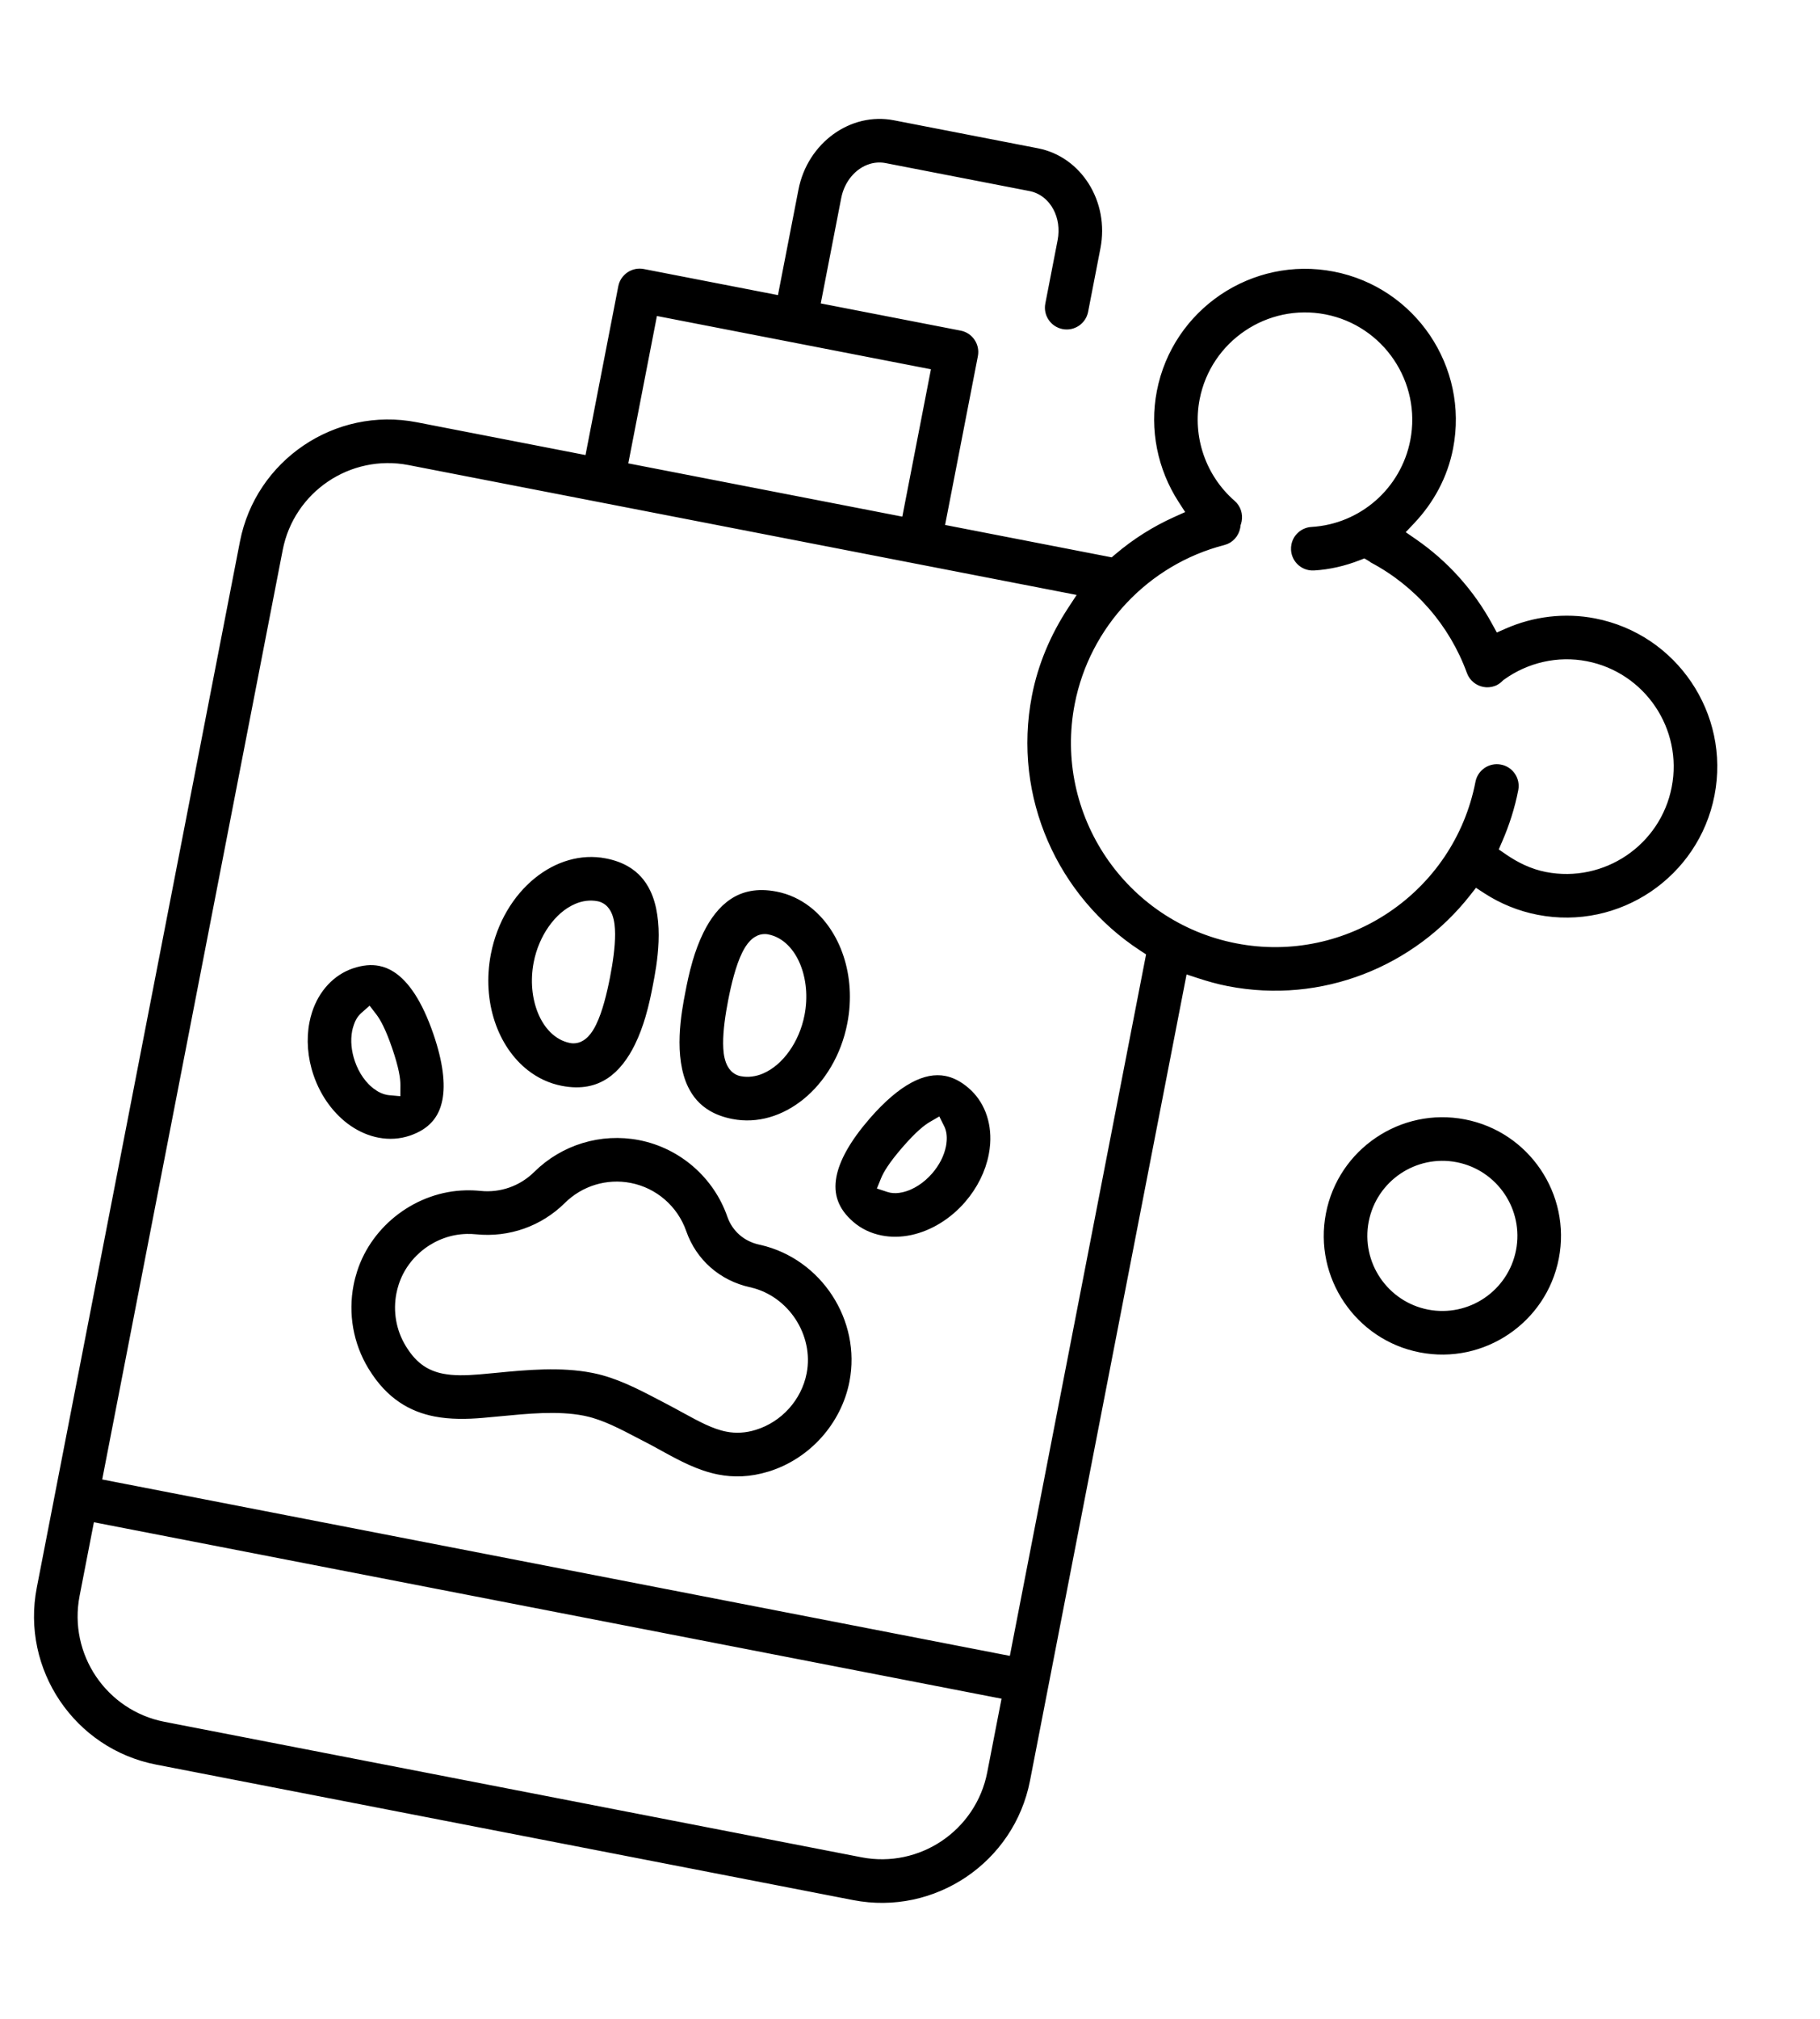 <svg width="92" height="102" viewBox="0 0 92 102" fill="none" xmlns="http://www.w3.org/2000/svg">
<path d="M21.722 56.586C21.965 56.315 22.128 55.986 22.215 55.545C22.29 55.165 22.299 54.703 22.228 54.16C22.157 53.617 22.006 52.996 21.769 52.303L21.758 52.272C21.482 51.472 21.175 50.819 20.849 50.316C20.519 49.806 20.174 49.454 19.832 49.234C19.603 49.087 19.375 48.995 19.134 48.948C18.77 48.878 18.364 48.908 17.883 49.071C17.431 49.226 17.029 49.49 16.692 49.848C16.357 50.205 16.088 50.658 15.917 51.187C15.864 51.348 15.822 51.515 15.789 51.686C15.63 52.5 15.695 53.409 15.992 54.276L15.993 54.278C16.352 55.331 17.013 56.215 17.824 56.767L17.826 56.768C18.252 57.057 18.703 57.244 19.151 57.331C19.674 57.432 20.19 57.4 20.673 57.235C21.144 57.074 21.479 56.855 21.722 56.586ZM19.649 55.483C19.604 55.479 19.562 55.472 19.519 55.464C19.295 55.42 19.09 55.326 18.894 55.191C18.895 55.192 18.895 55.193 18.896 55.193L18.894 55.192L18.893 55.191C18.893 55.191 18.893 55.191 18.894 55.191C18.634 55.014 18.416 54.787 18.232 54.528C18.049 54.268 17.901 53.975 17.794 53.661L17.794 53.661C17.613 53.129 17.555 52.577 17.655 52.055C17.674 51.961 17.698 51.867 17.728 51.775C17.728 51.775 17.727 51.775 17.727 51.775L17.727 51.776L17.727 51.776C17.727 51.776 17.727 51.776 17.727 51.775L17.728 51.773C17.728 51.773 17.728 51.774 17.728 51.774C17.814 51.517 17.933 51.278 18.16 51.073L18.705 50.594L19.148 51.169C19.354 51.44 19.625 51.919 19.968 52.918C20.31 53.921 20.39 54.464 20.39 54.809L20.386 55.549L19.649 55.483Z" fill="black"/>
<path d="M18.894 55.191C19.09 55.326 19.295 55.42 19.519 55.464C19.562 55.472 19.604 55.479 19.649 55.483L20.386 55.549L20.39 54.809C20.39 54.464 20.31 53.921 19.968 52.918C19.625 51.919 19.354 51.44 19.148 51.169L18.705 50.594L18.16 51.073C17.933 51.278 17.814 51.517 17.728 51.774C17.728 51.774 17.728 51.773 17.728 51.773L17.727 51.775M18.894 55.191C18.895 55.192 18.895 55.193 18.896 55.193L18.894 55.192L18.893 55.191C18.893 55.191 18.893 55.191 18.894 55.191ZM18.894 55.191C18.634 55.014 18.416 54.787 18.232 54.528C18.049 54.268 17.901 53.975 17.794 53.661L17.794 53.661C17.613 53.129 17.555 52.577 17.655 52.055C17.674 51.961 17.698 51.867 17.728 51.775C17.728 51.775 17.727 51.775 17.727 51.775M17.727 51.775L17.727 51.776L17.727 51.776C17.727 51.776 17.727 51.776 17.727 51.775ZM21.722 56.586C21.965 56.315 22.128 55.986 22.215 55.545C22.29 55.165 22.299 54.703 22.228 54.16C22.157 53.617 22.006 52.996 21.769 52.303L21.758 52.272C21.482 51.472 21.175 50.819 20.849 50.316C20.519 49.806 20.174 49.454 19.832 49.234C19.603 49.087 19.375 48.995 19.134 48.948C18.77 48.878 18.364 48.908 17.883 49.071C17.431 49.226 17.029 49.49 16.692 49.848C16.357 50.205 16.088 50.658 15.917 51.187C15.864 51.348 15.822 51.515 15.789 51.686C15.63 52.5 15.695 53.409 15.992 54.276L15.993 54.278C16.352 55.331 17.013 56.215 17.824 56.767L17.826 56.768C18.252 57.057 18.703 57.244 19.151 57.331C19.674 57.432 20.19 57.4 20.673 57.235C21.144 57.074 21.479 56.855 21.722 56.586Z" stroke="black" stroke-width="0.3"/>
<path d="M48.675 60.629C49.276 59.934 49.677 59.116 49.834 58.301C49.868 58.13 49.89 57.959 49.902 57.79C49.941 57.235 49.862 56.715 49.685 56.258C49.507 55.8 49.232 55.405 48.872 55.093L48.871 55.093C48.486 54.76 48.121 54.581 47.757 54.51C47.516 54.463 47.27 54.463 47.003 54.513C46.736 54.564 46.447 54.668 46.136 54.836C45.523 55.165 44.828 55.749 44.09 56.596L44.058 56.633C43.579 57.187 43.206 57.707 42.937 58.183C42.668 58.66 42.504 59.092 42.43 59.472C42.346 59.913 42.374 60.28 42.498 60.622C42.623 60.963 42.851 61.291 43.227 61.618C43.613 61.952 44.08 62.175 44.603 62.276C45.051 62.364 45.541 62.359 46.045 62.25L46.044 62.25C47.003 62.042 47.949 61.469 48.675 60.629ZM47.235 59.383L47.234 59.384C47.017 59.634 46.771 59.849 46.503 60.021C46.236 60.193 45.948 60.322 45.64 60.389C45.641 60.389 45.642 60.389 45.643 60.389L45.642 60.389L45.639 60.389C45.639 60.389 45.64 60.389 45.64 60.389C45.426 60.436 45.204 60.453 44.973 60.409C44.921 60.399 44.87 60.386 44.818 60.369L44.127 60.142L44.401 59.468C44.53 59.153 44.807 58.677 45.498 57.878C46.193 57.078 46.622 56.736 46.918 56.562L47.545 56.198L47.868 56.847C47.935 56.984 47.971 57.118 47.991 57.252C48.01 57.386 48.014 57.52 48.003 57.658C48.003 57.657 48.004 57.657 48.004 57.657L48.003 57.658L48.003 57.66C48.004 57.66 48.003 57.658 48.003 57.658C47.997 57.754 47.984 57.85 47.966 57.944C47.862 58.465 47.603 58.956 47.235 59.383Z" fill="black"/>
<path d="M45.64 60.389C45.948 60.322 46.236 60.193 46.503 60.021C46.771 59.849 47.017 59.634 47.234 59.384L47.235 59.383C47.603 58.956 47.862 58.465 47.966 57.944C47.984 57.85 47.997 57.754 48.003 57.658M45.64 60.389C45.641 60.389 45.642 60.389 45.643 60.389L45.642 60.389L45.639 60.389C45.639 60.389 45.64 60.389 45.64 60.389ZM45.64 60.389C45.426 60.436 45.204 60.453 44.973 60.409C44.921 60.399 44.87 60.386 44.818 60.369L44.127 60.142L44.401 59.468C44.53 59.153 44.807 58.677 45.498 57.878C46.193 57.078 46.622 56.736 46.918 56.562L47.545 56.198L47.868 56.847C47.935 56.984 47.971 57.118 47.991 57.252C48.01 57.386 48.014 57.52 48.003 57.658M48.003 57.658C48.003 57.657 48.004 57.657 48.004 57.657L48.003 57.658ZM48.003 57.658L48.003 57.66C48.004 57.66 48.003 57.658 48.003 57.658ZM48.675 60.629C49.276 59.934 49.677 59.116 49.834 58.301C49.868 58.13 49.89 57.959 49.902 57.79C49.941 57.235 49.862 56.715 49.685 56.258C49.507 55.8 49.232 55.405 48.872 55.093L48.871 55.093C48.486 54.76 48.121 54.581 47.757 54.51C47.516 54.463 47.27 54.463 47.003 54.513C46.736 54.564 46.447 54.668 46.136 54.836C45.523 55.165 44.828 55.749 44.09 56.596L44.058 56.633C43.579 57.187 43.206 57.707 42.937 58.183C42.668 58.66 42.504 59.092 42.43 59.472C42.346 59.913 42.374 60.28 42.498 60.622C42.623 60.963 42.851 61.291 43.227 61.618C43.613 61.952 44.08 62.175 44.603 62.276C45.051 62.364 45.541 62.359 46.045 62.25L46.044 62.25C47.003 62.042 47.949 61.469 48.675 60.629Z" stroke="black" stroke-width="0.3"/>
<path d="M40.868 45.95C40.385 45.573 39.834 45.313 39.225 45.195C38.734 45.1 38.321 45.102 37.964 45.169C37.606 45.236 37.301 45.366 37.024 45.549C36.471 45.911 36.027 46.505 35.692 47.187C35.468 47.64 35.293 48.126 35.158 48.585C34.978 49.197 34.868 49.757 34.794 50.143C34.695 50.648 34.539 51.459 34.506 52.336C34.471 53.212 34.57 54.14 34.917 54.851C35.15 55.328 35.475 55.715 35.976 56.006C36.264 56.171 36.614 56.305 37.05 56.39C37.66 56.508 38.267 56.473 38.856 56.305C39.445 56.136 40.015 55.832 40.532 55.41C41.566 54.567 42.379 53.253 42.684 51.676C42.914 50.493 42.825 49.342 42.494 48.346C42.164 47.35 41.592 46.515 40.868 45.95ZM40.022 53.193C39.646 53.721 39.177 54.144 38.62 54.381C38.251 54.537 37.831 54.603 37.413 54.521C37.189 54.48 36.978 54.355 36.838 54.204C36.695 54.053 36.61 53.887 36.551 53.726C36.435 53.403 36.408 53.076 36.404 52.724C36.401 52.026 36.522 51.228 36.662 50.505C36.742 50.092 36.839 49.655 36.956 49.237C37.074 48.819 37.208 48.421 37.379 48.071C37.495 47.838 37.624 47.623 37.809 47.43C37.916 47.321 38.045 47.218 38.21 47.142C38.397 47.054 38.639 47.017 38.862 47.063C39.281 47.144 39.645 47.362 39.929 47.646C40.215 47.93 40.431 48.279 40.59 48.665C40.905 49.438 40.998 50.368 40.816 51.313C40.678 52.021 40.397 52.663 40.022 53.193Z" fill="black" stroke="black" stroke-width="0.3"/>
<path d="M38.807 74.206C39.811 73.898 40.709 73.309 41.405 72.536C42.1 71.763 42.591 70.809 42.791 69.781L42.792 69.776C43.084 68.271 42.741 66.762 41.945 65.538C41.149 64.315 39.908 63.391 38.414 63.046L38.344 63.031C37.947 62.945 37.583 62.765 37.285 62.506C36.988 62.247 36.76 61.91 36.627 61.528L36.626 61.526C35.955 59.591 34.282 58.141 32.275 57.752C30.4 57.388 28.469 57.974 27.109 59.32C26.361 60.061 25.324 60.428 24.277 60.32L24.276 60.32C24.033 60.296 23.787 60.286 23.544 60.292L23.542 60.292L23.541 60.292C22.346 60.318 21.192 60.74 20.245 61.445C19.299 62.15 18.565 63.134 18.198 64.272L18.198 64.272C18.125 64.498 18.065 64.727 18.021 64.957C17.747 66.368 18.002 67.831 18.752 69.065C19.219 69.833 19.731 70.355 20.272 70.721C20.812 71.087 21.387 71.301 21.994 71.42C22.767 71.57 23.592 71.559 24.406 71.488L24.403 71.488L25.271 71.408L25.27 71.408C25.971 71.341 26.698 71.27 27.417 71.246C28.136 71.224 28.848 71.246 29.528 71.378C29.549 71.382 29.577 71.387 29.61 71.395C29.612 71.395 29.615 71.396 29.617 71.397C29.622 71.398 29.626 71.398 29.631 71.4L29.631 71.4C30.094 71.499 30.544 71.669 30.986 71.867C31.434 72.069 31.872 72.299 32.293 72.52L32.292 72.519L32.716 72.739L32.712 72.736C32.991 72.881 33.258 73.027 33.513 73.168L33.513 73.168C34.422 73.669 35.333 74.16 36.338 74.354C37.078 74.496 37.869 74.492 38.807 74.206ZM35.609 72.112C35.246 71.944 34.866 71.739 34.432 71.501L34.431 71.5C34.151 71.346 33.869 71.192 33.583 71.044L33.582 71.043L33.176 70.832C32.186 70.312 31.116 69.761 30.001 69.531C29.954 69.522 29.918 69.514 29.894 69.509C28.349 69.206 26.648 69.36 25.089 69.513L25.088 69.513L24.246 69.591L24.245 69.591C23.511 69.653 22.916 69.658 22.378 69.555C21.942 69.472 21.541 69.303 21.206 69.044C20.87 68.786 20.609 68.455 20.378 68.077C19.876 67.25 19.707 66.268 19.89 65.323C19.921 65.166 19.961 65.01 20.011 64.856C20.011 64.856 20.011 64.857 20.011 64.857L20.011 64.856L20.011 64.856L20.011 64.855L20.011 64.856C20.011 64.856 20.011 64.856 20.011 64.856C20.261 64.083 20.752 63.429 21.379 62.963C22.005 62.496 22.773 62.213 23.588 62.195L23.587 62.195C23.587 62.195 23.588 62.195 23.589 62.195C23.757 62.191 23.922 62.197 24.083 62.214L24.099 62.215L24.083 62.214C25.706 62.378 27.291 61.818 28.448 60.673C29.359 59.77 30.655 59.376 31.913 59.621C33.263 59.884 34.376 60.85 34.83 62.152L34.825 62.138L34.83 62.152C35.319 63.55 36.466 64.565 37.951 64.893L37.965 64.896L37.978 64.899L37.988 64.902L37.986 64.901C38.99 65.133 39.816 65.766 40.345 66.578C40.874 67.391 41.118 68.403 40.923 69.415L40.923 69.416L40.922 69.42C40.786 70.119 40.455 70.755 39.992 71.269C39.53 71.781 38.934 72.174 38.256 72.384L38.256 72.384L38.251 72.386C38.252 72.385 38.254 72.384 38.256 72.384L38.25 72.386C37.72 72.551 37.192 72.582 36.69 72.481C36.323 72.41 35.972 72.279 35.609 72.112Z" fill="black"/>
<path d="M20.011 64.856C19.961 65.01 19.921 65.166 19.89 65.323C19.707 66.268 19.876 67.25 20.378 68.077C20.609 68.455 20.87 68.786 21.206 69.044C21.541 69.303 21.942 69.472 22.378 69.555C22.916 69.658 23.511 69.653 24.245 69.591L24.246 69.591L25.088 69.513L25.089 69.513C26.648 69.36 28.349 69.206 29.894 69.509C29.918 69.514 29.954 69.522 30.001 69.531C31.116 69.761 32.186 70.312 33.176 70.832L33.582 71.043L33.583 71.044C33.869 71.192 34.151 71.346 34.431 71.5L34.432 71.501C34.866 71.739 35.246 71.944 35.609 72.112C35.972 72.279 36.323 72.41 36.69 72.481C37.192 72.582 37.72 72.551 38.25 72.386L38.256 72.384M20.011 64.856C20.011 64.856 20.011 64.857 20.011 64.857L20.011 64.856M20.011 64.856C20.011 64.856 20.011 64.856 20.011 64.856M20.011 64.856C20.261 64.083 20.752 63.429 21.379 62.963C22.005 62.496 22.773 62.213 23.588 62.195L23.587 62.195C23.587 62.195 23.588 62.195 23.589 62.195M20.011 64.856L20.011 64.856L20.011 64.855L20.011 64.856ZM23.589 62.195L23.589 62.195M23.589 62.195C23.757 62.191 23.922 62.197 24.083 62.214L24.099 62.215L24.083 62.214C25.706 62.378 27.291 61.818 28.448 60.673C29.359 59.77 30.655 59.376 31.913 59.621C33.263 59.884 34.376 60.85 34.83 62.152L34.825 62.138L34.83 62.152C35.319 63.55 36.466 64.565 37.951 64.893L37.965 64.896L37.978 64.899L37.988 64.902L37.986 64.901C38.99 65.133 39.816 65.766 40.345 66.578C40.874 67.391 41.118 68.403 40.923 69.415L40.923 69.416L40.922 69.42C40.786 70.119 40.455 70.755 39.992 71.269C39.53 71.781 38.934 72.174 38.256 72.384M38.256 72.384L38.256 72.384L38.251 72.386C38.252 72.385 38.254 72.384 38.256 72.384ZM38.807 74.206C39.811 73.898 40.709 73.309 41.405 72.536C42.1 71.763 42.591 70.809 42.791 69.781L42.792 69.776C43.084 68.271 42.741 66.762 41.945 65.538C41.149 64.315 39.908 63.391 38.414 63.046L38.344 63.031C37.947 62.945 37.583 62.765 37.285 62.506C36.988 62.247 36.76 61.91 36.627 61.528L36.626 61.526C35.955 59.591 34.282 58.141 32.275 57.752C30.4 57.388 28.469 57.974 27.109 59.32C26.361 60.061 25.324 60.428 24.277 60.32L24.276 60.32C24.033 60.296 23.787 60.286 23.544 60.292L23.542 60.292L23.541 60.292C22.346 60.318 21.192 60.74 20.245 61.445C19.299 62.15 18.565 63.134 18.198 64.272L18.198 64.272C18.125 64.498 18.065 64.727 18.021 64.957C17.747 66.368 18.002 67.831 18.752 69.065C19.219 69.833 19.731 70.355 20.272 70.721C20.812 71.087 21.387 71.301 21.994 71.42C22.767 71.57 23.592 71.559 24.406 71.488L24.403 71.488L25.271 71.408L25.27 71.408C25.971 71.341 26.698 71.27 27.417 71.246C28.136 71.224 28.848 71.246 29.528 71.378C29.549 71.382 29.577 71.387 29.61 71.395C29.612 71.395 29.615 71.396 29.617 71.397C29.622 71.398 29.626 71.398 29.631 71.4L29.631 71.4C30.094 71.499 30.544 71.669 30.986 71.867C31.434 72.069 31.872 72.299 32.293 72.52L32.292 72.519L32.716 72.739L32.712 72.736C32.991 72.881 33.258 73.027 33.513 73.168L33.513 73.168C34.422 73.669 35.333 74.16 36.338 74.354C37.078 74.496 37.869 74.492 38.807 74.206Z" stroke="black" stroke-width="0.3"/>
<path d="M77.755 59.176C76.916 57.933 75.61 57.013 74.026 56.705C72.442 56.398 70.887 56.762 69.644 57.6C68.401 58.439 67.481 59.745 67.173 61.329C66.865 62.912 67.229 64.468 68.068 65.711C68.907 66.954 70.213 67.874 71.796 68.182C73.38 68.49 74.936 68.126 76.179 67.287C77.422 66.448 78.342 65.141 78.65 63.559C78.957 61.975 78.593 60.42 77.755 59.176ZM75.115 65.711C74.281 66.274 73.225 66.521 72.159 66.314C71.093 66.107 70.207 65.483 69.644 64.648C69.08 63.814 68.834 62.758 69.041 61.691C69.248 60.626 69.872 59.739 70.707 59.176C71.541 58.613 72.597 58.366 73.663 58.573C74.729 58.78 75.615 59.404 76.178 60.239C76.742 61.073 76.989 62.13 76.781 63.195C76.574 64.261 75.95 65.148 75.115 65.711Z" fill="black" stroke="black" stroke-width="0.3"/>
<path d="M85.375 34.554C84.302 32.964 82.63 31.787 80.606 31.393C79.099 31.1 77.554 31.29 76.169 31.899L75.598 32.151L75.298 31.602C74.373 29.907 73.071 28.459 71.482 27.363L70.829 26.912L71.375 26.336C72.334 25.323 73.027 24.066 73.305 22.635C73.698 20.61 73.232 18.619 72.161 17.029C71.088 15.44 69.416 14.262 67.391 13.869C65.367 13.476 63.376 13.942 61.786 15.013C60.197 16.086 59.019 17.758 58.626 19.782C58.253 21.697 58.663 23.667 59.701 25.273L60.13 25.937L59.409 26.262C58.345 26.742 57.365 27.364 56.487 28.109L56.237 28.321L47.598 26.642L49.284 17.967C49.334 17.707 49.275 17.458 49.139 17.254C49.001 17.05 48.792 16.903 48.531 16.852L41.313 15.449L42.376 9.978C42.462 9.535 42.653 9.139 42.92 8.819C43.187 8.501 43.534 8.255 43.939 8.135C44.208 8.056 44.503 8.036 44.794 8.093L52.073 9.507C52.365 9.564 52.631 9.692 52.85 9.867C53.071 10.041 53.246 10.26 53.377 10.502C53.637 10.987 53.724 11.57 53.61 12.16L52.988 15.363C52.937 15.624 52.996 15.873 53.133 16.077C53.271 16.28 53.48 16.428 53.74 16.479C54.001 16.529 54.25 16.471 54.454 16.334C54.658 16.196 54.805 15.986 54.856 15.726L55.478 12.523C55.703 11.37 55.464 10.246 54.907 9.363C54.348 8.479 53.484 7.843 52.436 7.639L45.157 6.225C44.109 6.022 43.07 6.287 42.221 6.898C41.374 7.509 40.731 8.461 40.508 9.615L39.444 15.086L32.517 13.74C32.256 13.69 32.007 13.749 31.803 13.885C31.6 14.024 31.452 14.233 31.401 14.493L29.716 23.167L21.041 21.482C19.017 21.089 17.026 21.555 15.436 22.627C13.847 23.7 12.669 25.371 12.275 27.396L2.007 80.243C1.614 82.268 2.08 84.259 3.152 85.849C4.225 87.438 5.897 88.616 7.921 89.009L43.153 95.855C45.177 96.248 47.168 95.782 48.759 94.71C50.348 93.637 51.525 91.965 51.919 89.941L59.866 49.038L60.598 49.278C61.093 49.44 61.59 49.58 62.096 49.678C64.453 50.136 66.778 49.888 68.867 49.083C70.955 48.278 72.803 46.915 74.192 45.145L74.576 44.656L75.097 44.995C75.902 45.52 76.805 45.889 77.754 46.073C79.778 46.466 81.769 46 83.359 44.929C84.948 43.855 86.126 42.184 86.52 40.159C86.913 38.135 86.447 36.144 85.375 34.554ZM32.959 16.457L33.088 15.79L47.234 18.539L45.73 26.279L31.584 23.53L32.959 16.457ZM50.051 89.578C49.758 91.085 48.876 92.337 47.695 93.134C46.514 93.931 45.023 94.279 43.516 93.986L8.284 87.141C6.777 86.848 5.525 85.967 4.728 84.785C3.931 83.605 3.583 82.114 3.876 80.606L4.628 76.736L50.803 85.708L50.051 89.578ZM51.295 83.172L51.166 83.839L4.991 74.868L14.144 27.759C14.436 26.251 15.318 24.999 16.499 24.203C17.68 23.406 19.171 23.057 20.678 23.35L30.287 25.217L46.301 28.329L54.672 29.955L54.117 30.802C53.252 32.123 52.618 33.594 52.311 35.175C51.817 37.719 52.145 40.228 53.108 42.441C54.071 44.654 55.671 46.566 57.717 47.9L58.1 48.15L51.295 83.172L51.295 83.172ZM82.296 43.352C81.115 44.149 79.624 44.498 78.117 44.205C77.332 44.052 76.641 43.705 76.035 43.288L75.575 42.97L75.797 42.457C76.15 41.645 76.425 40.791 76.6 39.894C76.65 39.633 76.591 39.384 76.455 39.18C76.317 38.977 76.108 38.829 75.847 38.778C75.586 38.728 75.337 38.786 75.133 38.923C74.93 39.061 74.782 39.27 74.731 39.531C74.181 42.363 72.528 44.711 70.308 46.208C68.088 47.707 65.291 48.361 62.459 47.81C59.627 47.26 57.278 45.606 55.781 43.386C54.283 41.167 53.629 38.37 54.18 35.538C54.949 31.586 57.956 28.395 61.856 27.392C62.041 27.344 62.191 27.249 62.309 27.12C62.427 26.992 62.509 26.828 62.544 26.651C62.548 26.626 62.553 26.601 62.556 26.574L62.563 26.503L62.586 26.436C62.599 26.397 62.609 26.357 62.617 26.317C62.648 26.155 62.638 25.987 62.586 25.831C62.534 25.676 62.443 25.534 62.309 25.417C60.81 24.111 60.116 22.096 60.494 20.145C60.786 18.638 61.668 17.386 62.849 16.59C64.03 15.792 65.521 15.444 67.028 15.737C68.536 16.03 69.788 16.911 70.584 18.093C71.381 19.273 71.73 20.764 71.437 22.272C70.952 24.769 68.842 26.622 66.305 26.774L66.304 26.774C66.08 26.788 65.885 26.874 65.73 27.011C65.575 27.148 65.466 27.334 65.427 27.541C65.412 27.617 65.406 27.697 65.411 27.78C65.425 28.003 65.511 28.199 65.648 28.354C65.786 28.509 65.971 28.617 66.177 28.657L66.178 28.657C66.256 28.673 66.336 28.678 66.417 28.673L66.423 28.673L66.418 28.673C67.204 28.626 67.959 28.446 68.674 28.167L68.981 28.047L69.264 28.214C69.313 28.243 69.349 28.271 69.376 28.293C71.656 29.505 73.403 31.513 74.293 33.952C74.353 34.115 74.45 34.249 74.574 34.353C74.698 34.457 74.848 34.528 75.006 34.559C75.171 34.59 75.342 34.58 75.512 34.518L75.521 34.514L75.513 34.518C75.634 34.473 75.741 34.401 75.852 34.29L75.891 34.25L75.938 34.217C77.177 33.327 78.731 32.967 80.243 33.261C81.75 33.553 83.002 34.435 83.798 35.616C84.596 36.797 84.944 38.288 84.651 39.796C84.359 41.304 83.477 42.556 82.296 43.352Z" fill="black" stroke="black" stroke-width="0.3"/>
<path d="M32.729 45.057C32.496 44.58 32.172 44.193 31.671 43.903C31.384 43.737 31.034 43.603 30.597 43.518C29.988 43.4 29.38 43.435 28.79 43.604C28.201 43.772 27.631 44.077 27.114 44.498C26.08 45.342 25.267 46.656 24.961 48.232C24.732 49.415 24.82 50.566 25.151 51.562C25.482 52.559 26.054 53.393 26.778 53.958C27.262 54.335 27.812 54.595 28.422 54.714C28.913 54.809 29.326 54.806 29.683 54.74C30.04 54.673 30.345 54.542 30.623 54.36C31.175 53.998 31.619 53.403 31.954 52.721C32.178 52.268 32.353 51.782 32.488 51.324C32.668 50.711 32.778 50.151 32.852 49.766C32.951 49.261 33.107 48.45 33.14 47.573C33.175 46.696 33.077 45.769 32.729 45.057ZM30.69 50.671C30.573 51.089 30.438 51.486 30.267 51.836C30.152 52.07 30.023 52.285 29.838 52.477C29.731 52.586 29.603 52.69 29.438 52.766C29.251 52.854 29.009 52.891 28.785 52.845C28.367 52.764 28.003 52.546 27.718 52.263C27.432 51.978 27.215 51.629 27.056 51.243C26.741 50.47 26.649 49.54 26.83 48.595C26.968 47.887 27.249 47.245 27.624 46.715C28 46.187 28.469 45.763 29.027 45.527C29.396 45.371 29.816 45.305 30.235 45.387C30.459 45.428 30.67 45.553 30.81 45.704C30.952 45.856 31.037 46.022 31.096 46.183C31.211 46.506 31.238 46.833 31.242 47.184C31.245 47.882 31.123 48.68 30.984 49.403C30.904 49.816 30.806 50.253 30.69 50.671Z" fill="black" stroke="black" stroke-width="0.3"/>
</svg>
